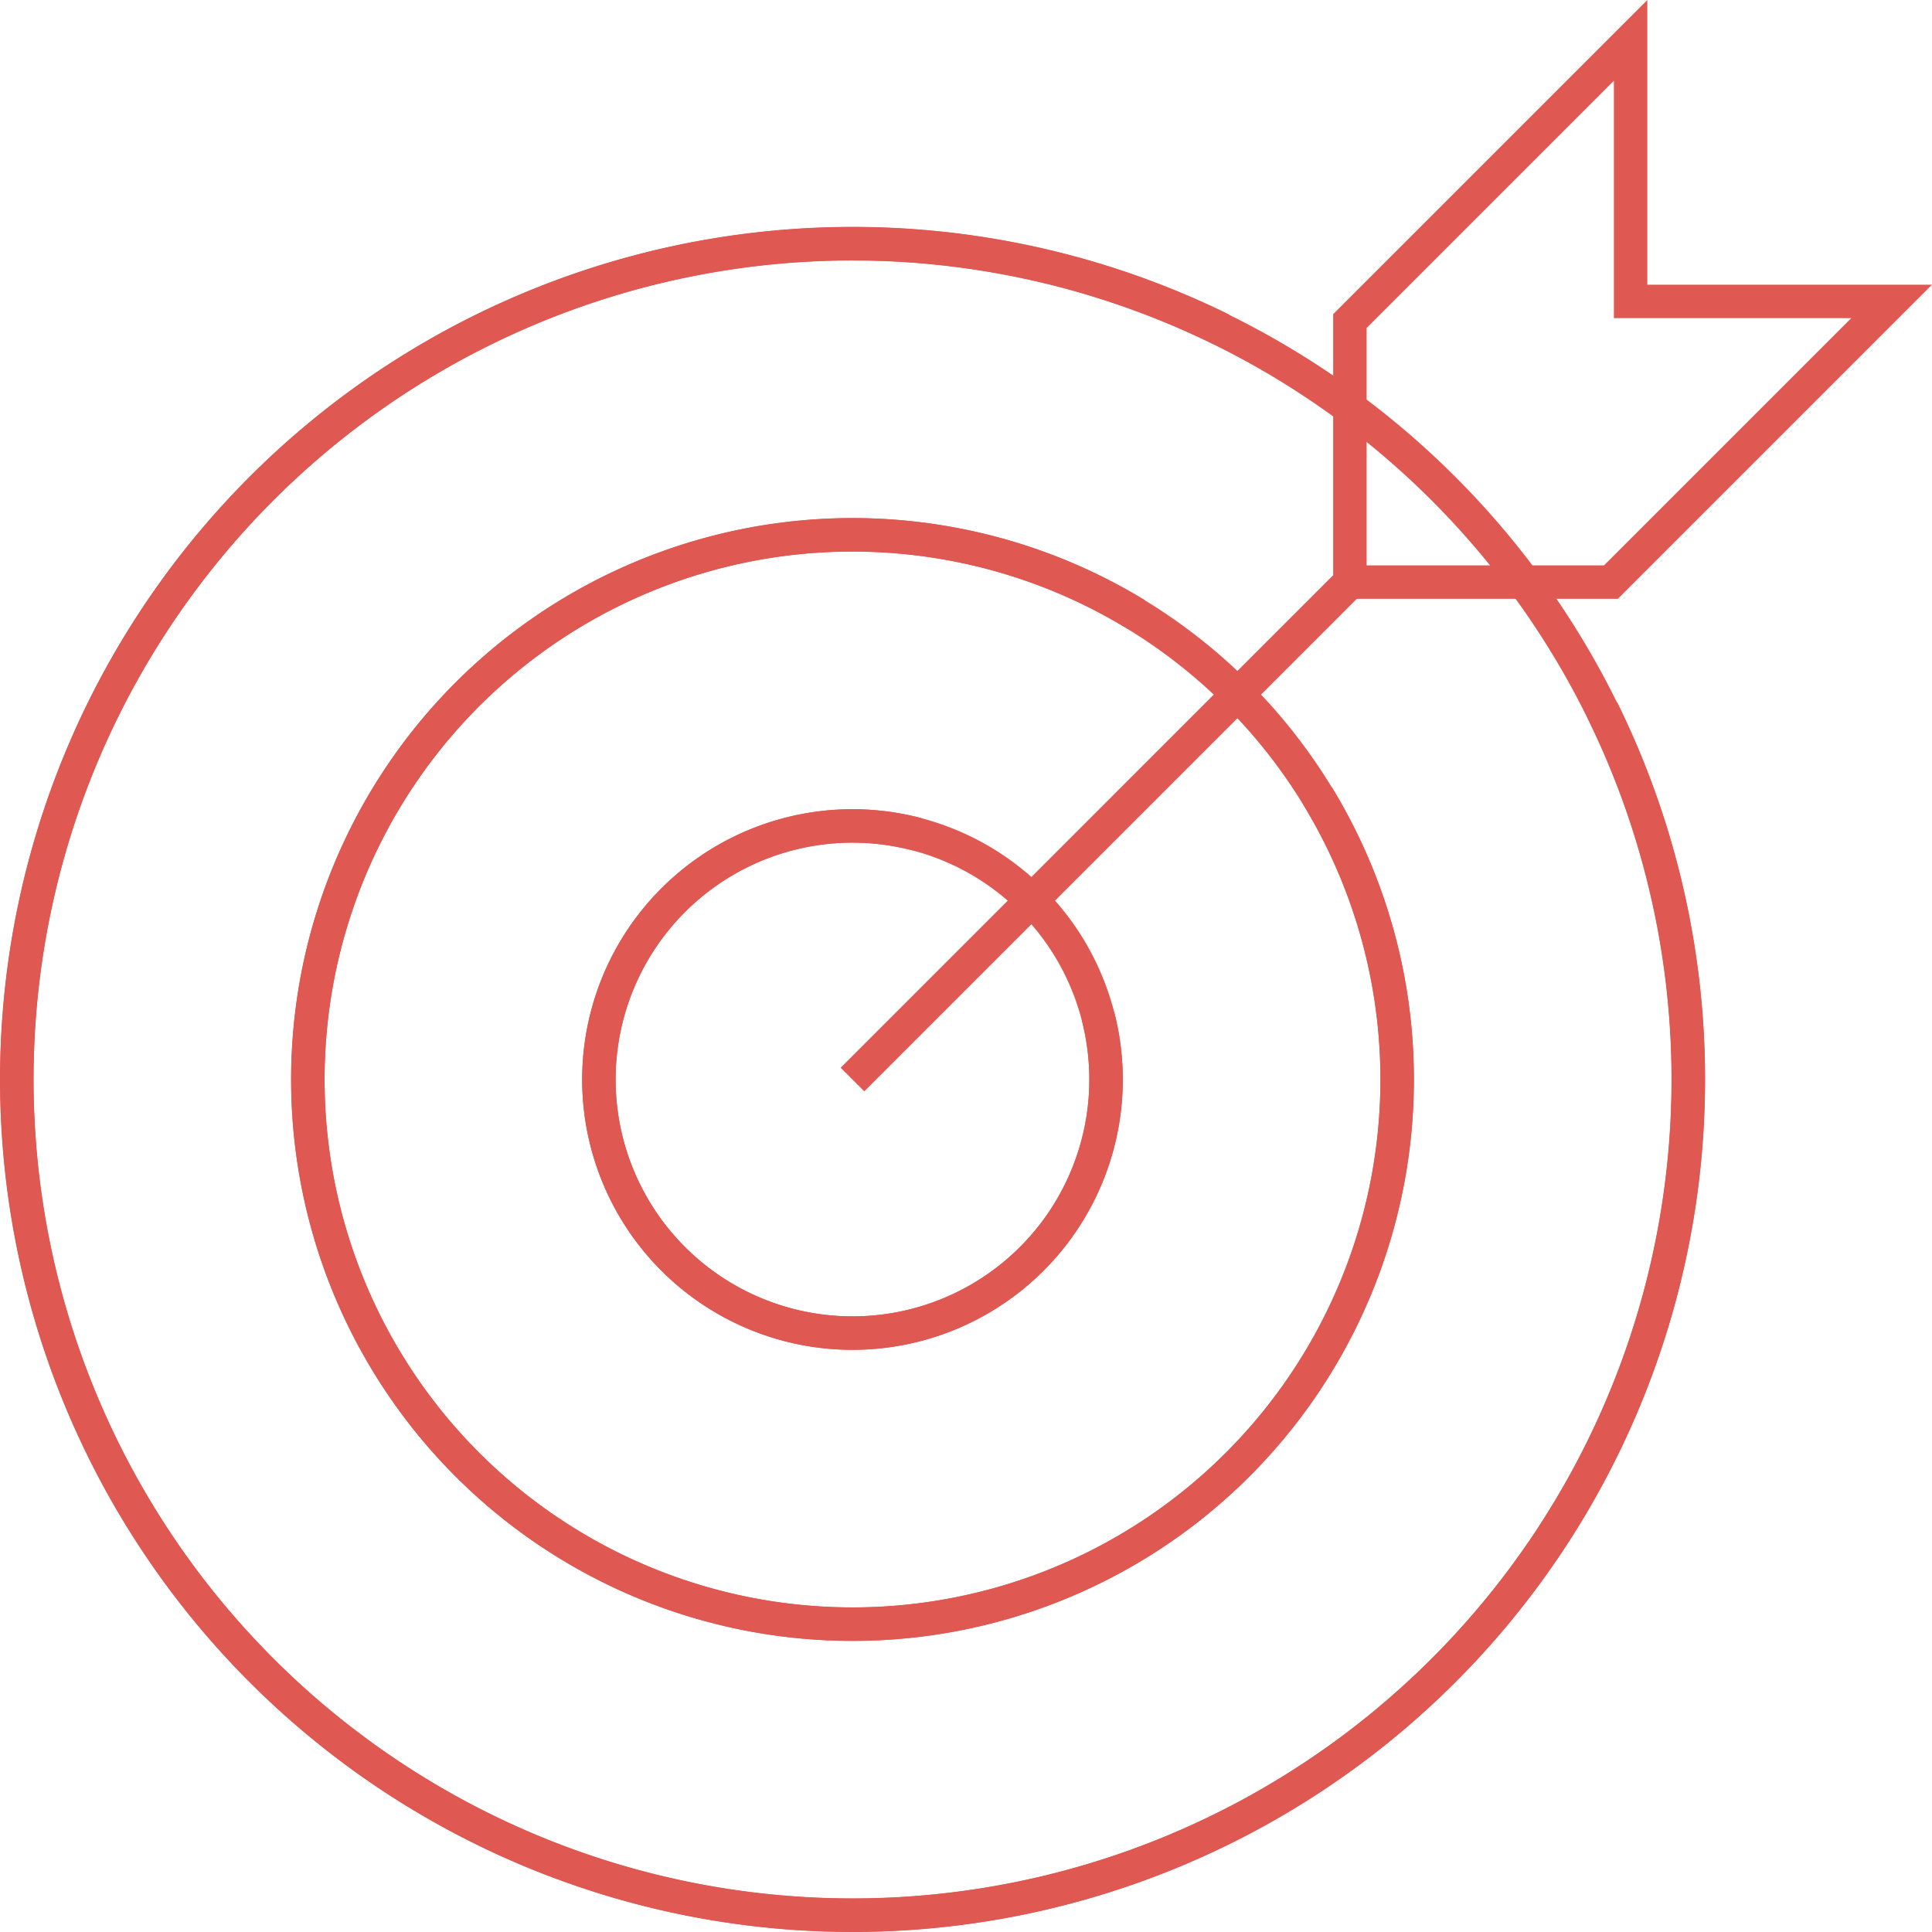 <svg id="Group_206" data-name="Group 206" xmlns="http://www.w3.org/2000/svg" xmlns:xlink="http://www.w3.org/1999/xlink" width="346.61" height="346.61" viewBox="0 0 346.61 346.61">
  <defs>
    <clipPath id="clip-path">
      <rect id="Rectangle_182" data-name="Rectangle 182" width="346.61" height="346.61" fill="none"/>
    </clipPath>
  </defs>
  <g id="Group_203" data-name="Group 203">
    <g id="Group_202" data-name="Group 202" clip-path="url(#clip-path)">
      <path id="Path_10975" data-name="Path 10975" d="M258.958,87.652a149.936,149.936,0,1,0,0,212.042A149.934,149.934,0,0,0,258.958,87.652ZM222.032,262.768a97.715,97.715,0,1,1,0-138.189A97.715,97.715,0,0,1,222.032,262.768Z" fill="none" stroke="#e05852" stroke-miterlimit="10" stroke-width="6"/>
      <path id="Path_10976" data-name="Path 10976" d="M236.367,142.762a97.714,97.714,0,1,1-32.512-32.515" fill="none" stroke="#e05852" stroke-miterlimit="10" stroke-width="6"/>
      <path id="Path_10977" data-name="Path 10977" d="M185.106,225.841a45.493,45.493,0,1,1,0-64.336A45.5,45.5,0,0,1,185.106,225.841Z" fill="none" stroke="#e05852" stroke-miterlimit="10" stroke-width="6"/>
      <path id="Path_10978" data-name="Path 10978" d="M196.976,182.235a45.494,45.494,0,1,1-32.45-32.561" fill="none" stroke="#e05852" stroke-miterlimit="10" stroke-width="6"/>
      <path id="Path_10979" data-name="Path 10979" d="M292.538,7.243V54.074h46.83l-50.361,50.359h-46.83V57.6Z" fill="none" stroke="#e05852" stroke-miterlimit="10" stroke-width="6"/>
    </g>
  </g>
  <line id="Line_150" data-name="Line 150" x1="89.239" y2="89.24" transform="translate(152.938 104.433)" fill="none" stroke="#e05852" stroke-miterlimit="10" stroke-width="6"/>
  <g id="Group_205" data-name="Group 205">
    <g id="Group_204" data-name="Group 204" clip-path="url(#clip-path)">
      <path id="Path_10980" data-name="Path 10980" d="M219.221,59.137a149.937,149.937,0,1,0,68.235,68.218" fill="none" stroke="#e05852" stroke-miterlimit="10" stroke-width="6"/>
    </g>
  </g>
</svg>
